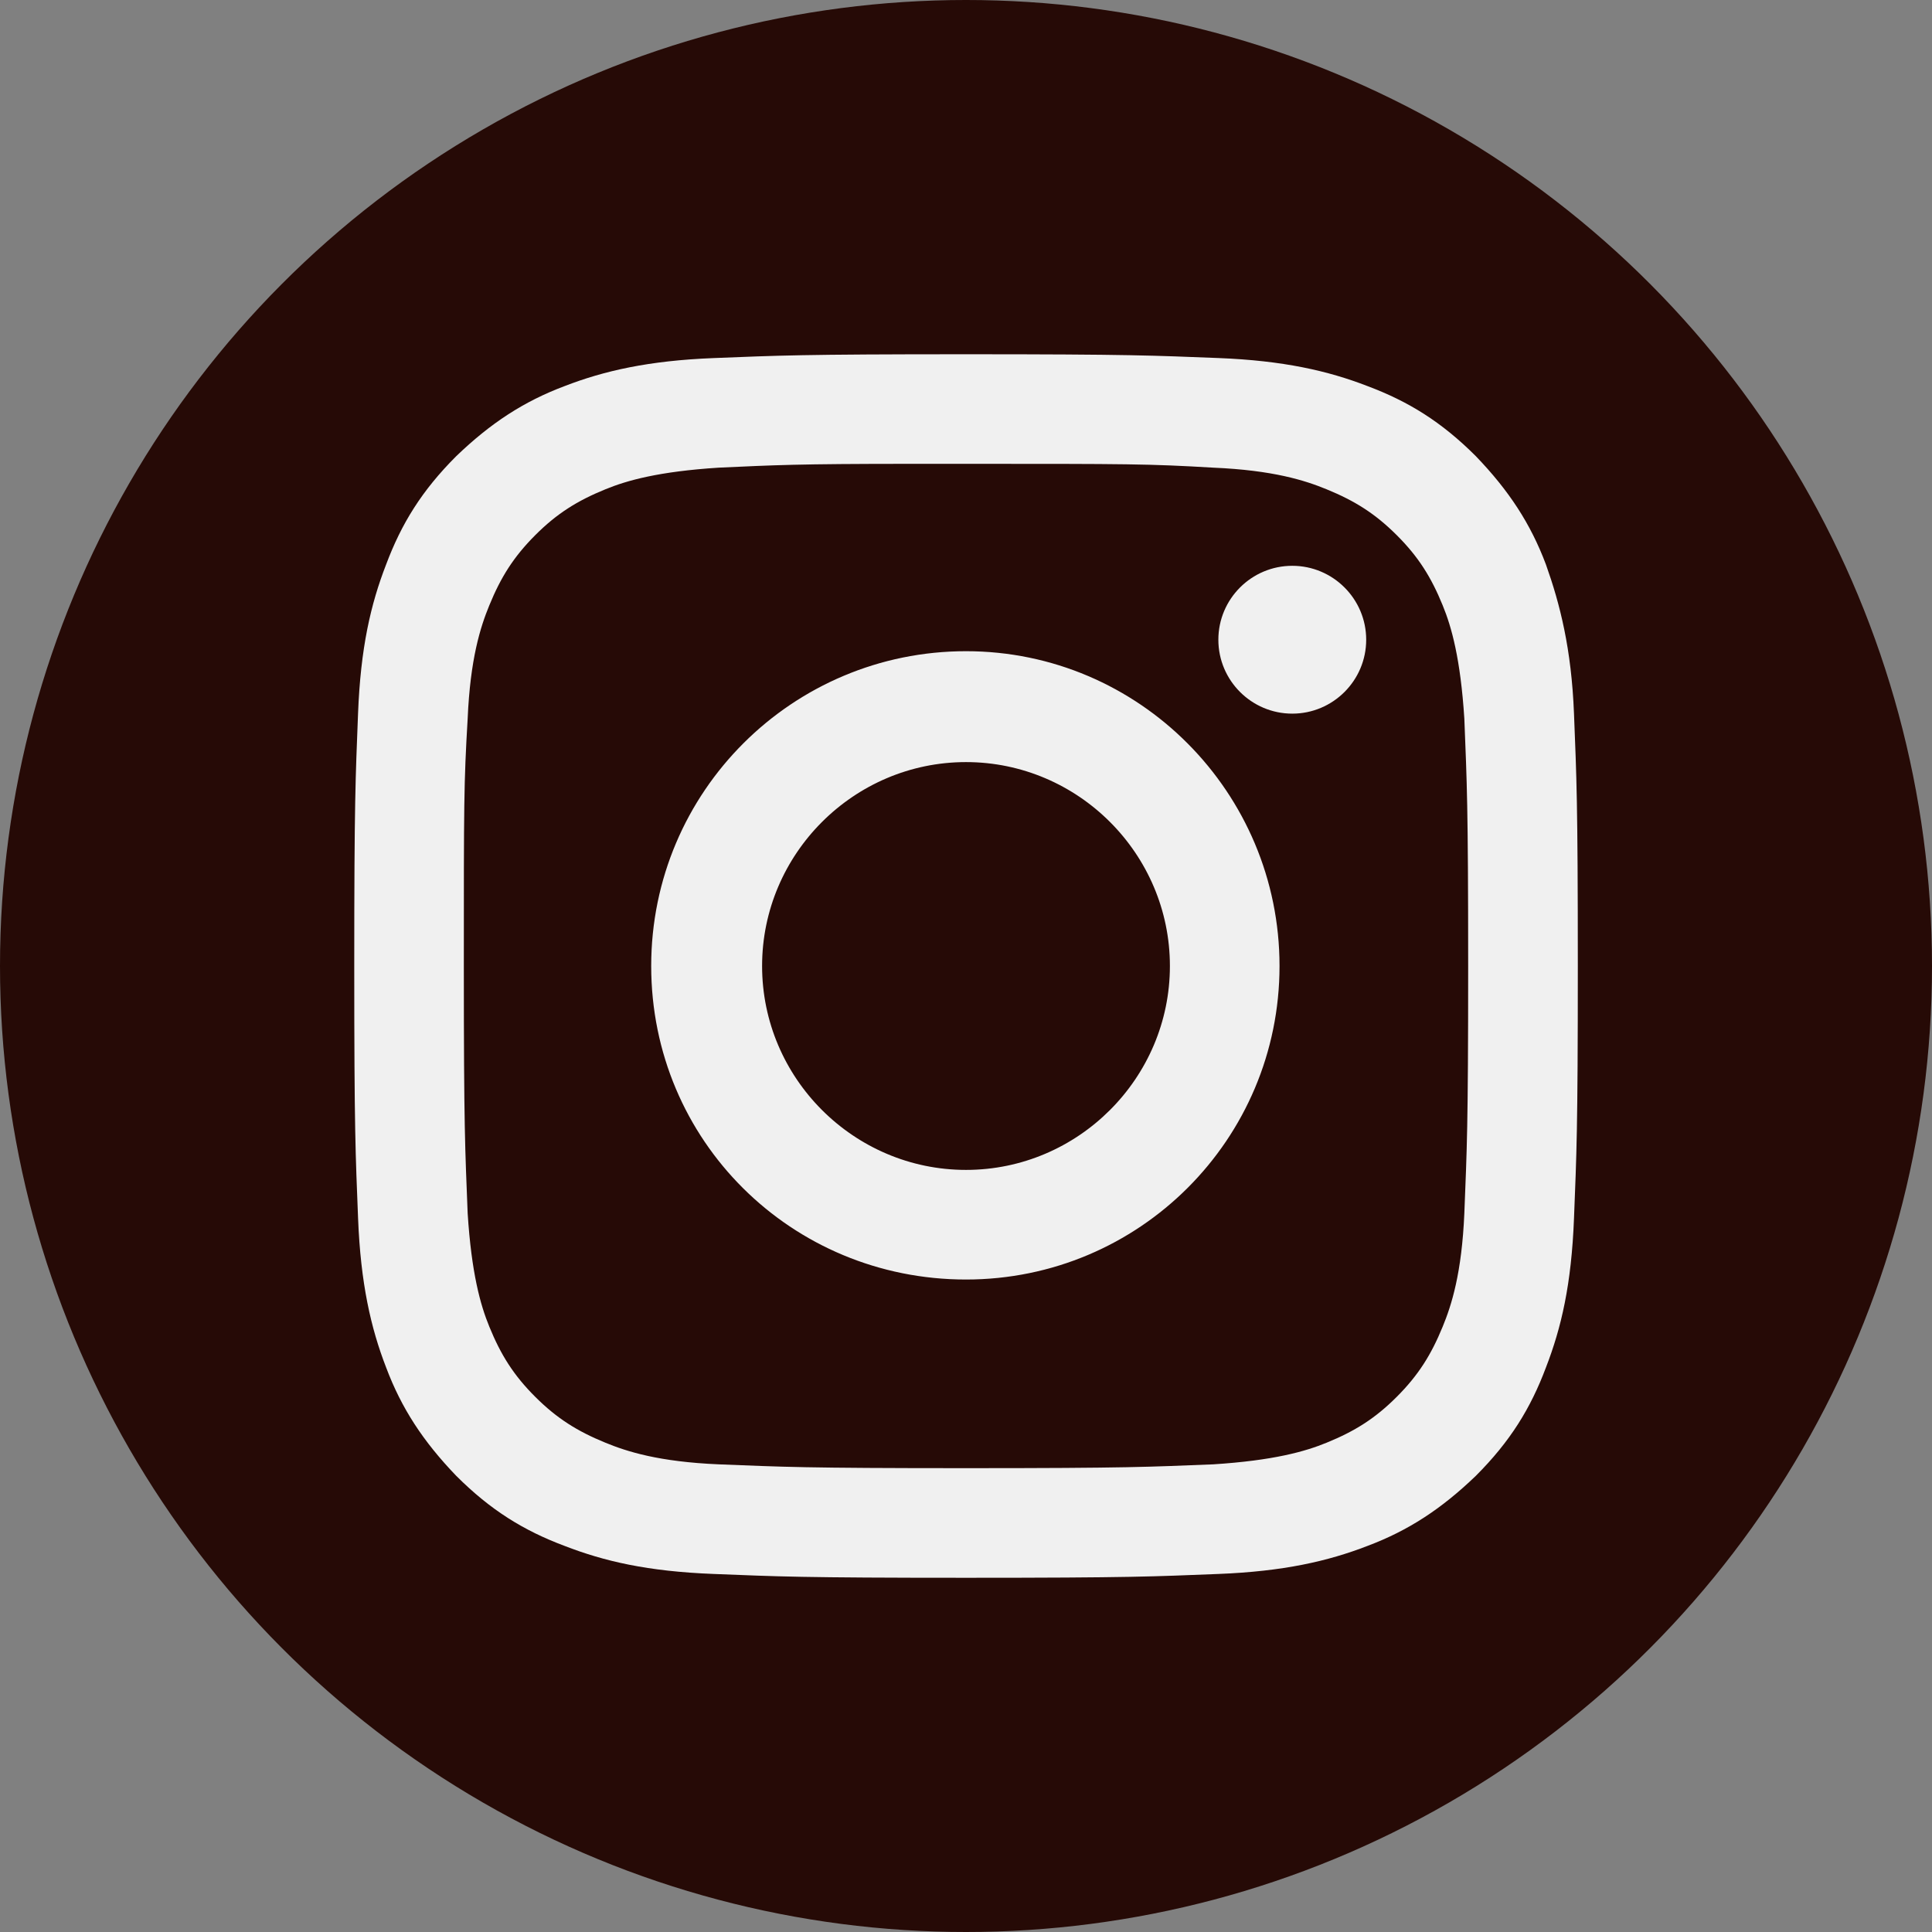 <?xml version="1.0" encoding="utf-8"?>
<!-- Generator: Adobe Illustrator 24.0.1, SVG Export Plug-In . SVG Version: 6.00 Build 0)  -->
<!DOCTYPE svg PUBLIC "-//W3C//DTD SVG 1.1//EN" "http://www.w3.org/Graphics/SVG/1.1/DTD/svg11.dtd">
<svg version="1.1" id="Layer_1" xmlns:x="http://ns.adobe.com/Extensibility/1.0/" xmlns:i="http://ns.adobe.com/AdobeIllustrator/10.0/" xmlns:graph="http://ns.adobe.com/Graphs/1.0/"
	 xmlns="http://www.w3.org/2000/svg" xmlns:xlink="http://www.w3.org/1999/xlink" x="0px" y="0px" viewBox="0 0 50 50"
	 style="enable-background:new 0 0 50 50;" xml:space="preserve">
<rect x="0" y="0" width="50" height="50" fill="#808080" stroke="none"/>
<style type="text/css">
	.st0{fill:#260a06;}
	.st1{fill:#f0f0f0;}
</style>
<circle class="st0" cx="25" cy="25" r="25"/>
<path class="st1" d="M25,9.168c-4.288,0-4.849,0.033-6.531,0.099c-1.682,0.066-2.837,0.33-3.859,0.726
	c-1.055,0.396-1.913,0.957-2.804,1.814c-0.891,0.891-1.418,1.748-1.814,2.804c-0.396,1.023-0.66,2.144-0.726,3.859
	C9.201,20.151,9.168,20.712,9.168,25s0.033,4.849,0.099,6.531c0.066,1.682,0.33,2.837,0.726,3.859
	c0.396,1.055,0.957,1.913,1.814,2.804c0.891,0.891,1.748,1.418,2.804,1.814c1.023,0.396,2.144,0.66,3.859,0.726
	c1.682,0.066,2.243,0.099,6.531,0.099s4.849-0.033,6.531-0.099c1.682-0.066,2.837-0.33,3.859-0.726
	c1.055-0.396,1.913-0.957,2.804-1.814c0.891-0.891,1.418-1.748,1.814-2.804c0.396-1.023,0.66-2.144,0.726-3.859
	c0.066-1.682,0.099-2.243,0.099-6.531s-0.033-4.849-0.099-6.531c-0.066-1.682-0.363-2.837-0.726-3.859
	c-0.396-1.055-0.957-1.913-1.814-2.804c-0.891-0.891-1.748-1.418-2.804-1.814c-1.023-0.396-2.177-0.66-3.859-0.726
	C29.849,9.201,29.288,9.168,25,9.168L25,9.168z M23.582,12.004c0.429,0,0.891,0,1.418,0c4.222,0,4.717,0,6.399,0.099
	c1.55,0.066,2.375,0.33,2.936,0.561c0.726,0.297,1.253,0.627,1.814,1.187s0.891,1.088,1.187,1.814
	c0.231,0.561,0.462,1.385,0.561,2.936c0.066,1.682,0.099,2.177,0.099,6.399s-0.033,4.717-0.099,6.399
	c-0.066,1.55-0.33,2.375-0.561,2.936c-0.297,0.726-0.627,1.253-1.187,1.814s-1.088,0.891-1.814,1.187
	c-0.561,0.231-1.385,0.462-2.936,0.561c-1.682,0.066-2.177,0.099-6.399,0.099s-4.717-0.033-6.399-0.099
	c-1.55-0.066-2.375-0.33-2.936-0.561c-0.726-0.297-1.253-0.627-1.814-1.187s-0.891-1.088-1.187-1.814
	c-0.231-0.561-0.462-1.385-0.561-2.936c-0.066-1.682-0.099-2.177-0.099-6.399s0-4.717,0.099-6.399
	c0.066-1.55,0.33-2.375,0.561-2.936c0.297-0.726,0.627-1.253,1.187-1.814s1.088-0.891,1.814-1.187
	c0.561-0.231,1.385-0.462,2.936-0.561C20.052,12.037,20.613,12.004,23.582,12.004L23.582,12.004z M33.444,14.643
	c-1.055,0-1.913,0.858-1.913,1.913s0.858,1.913,1.913,1.913s1.913-0.858,1.913-1.913S34.499,14.643,33.444,14.643L33.444,14.643z
	 M25,16.853c-4.486,0-8.147,3.628-8.147,8.147s3.628,8.114,8.147,8.114c4.486,0,8.114-3.628,8.114-8.114S29.486,16.853,25,16.853
	L25,16.853z M25,19.723c2.903,0,5.277,2.375,5.277,5.277S27.903,30.277,25,30.277S19.723,27.903,19.723,25S22.097,19.723,25,19.723z
	"/>
</svg>
